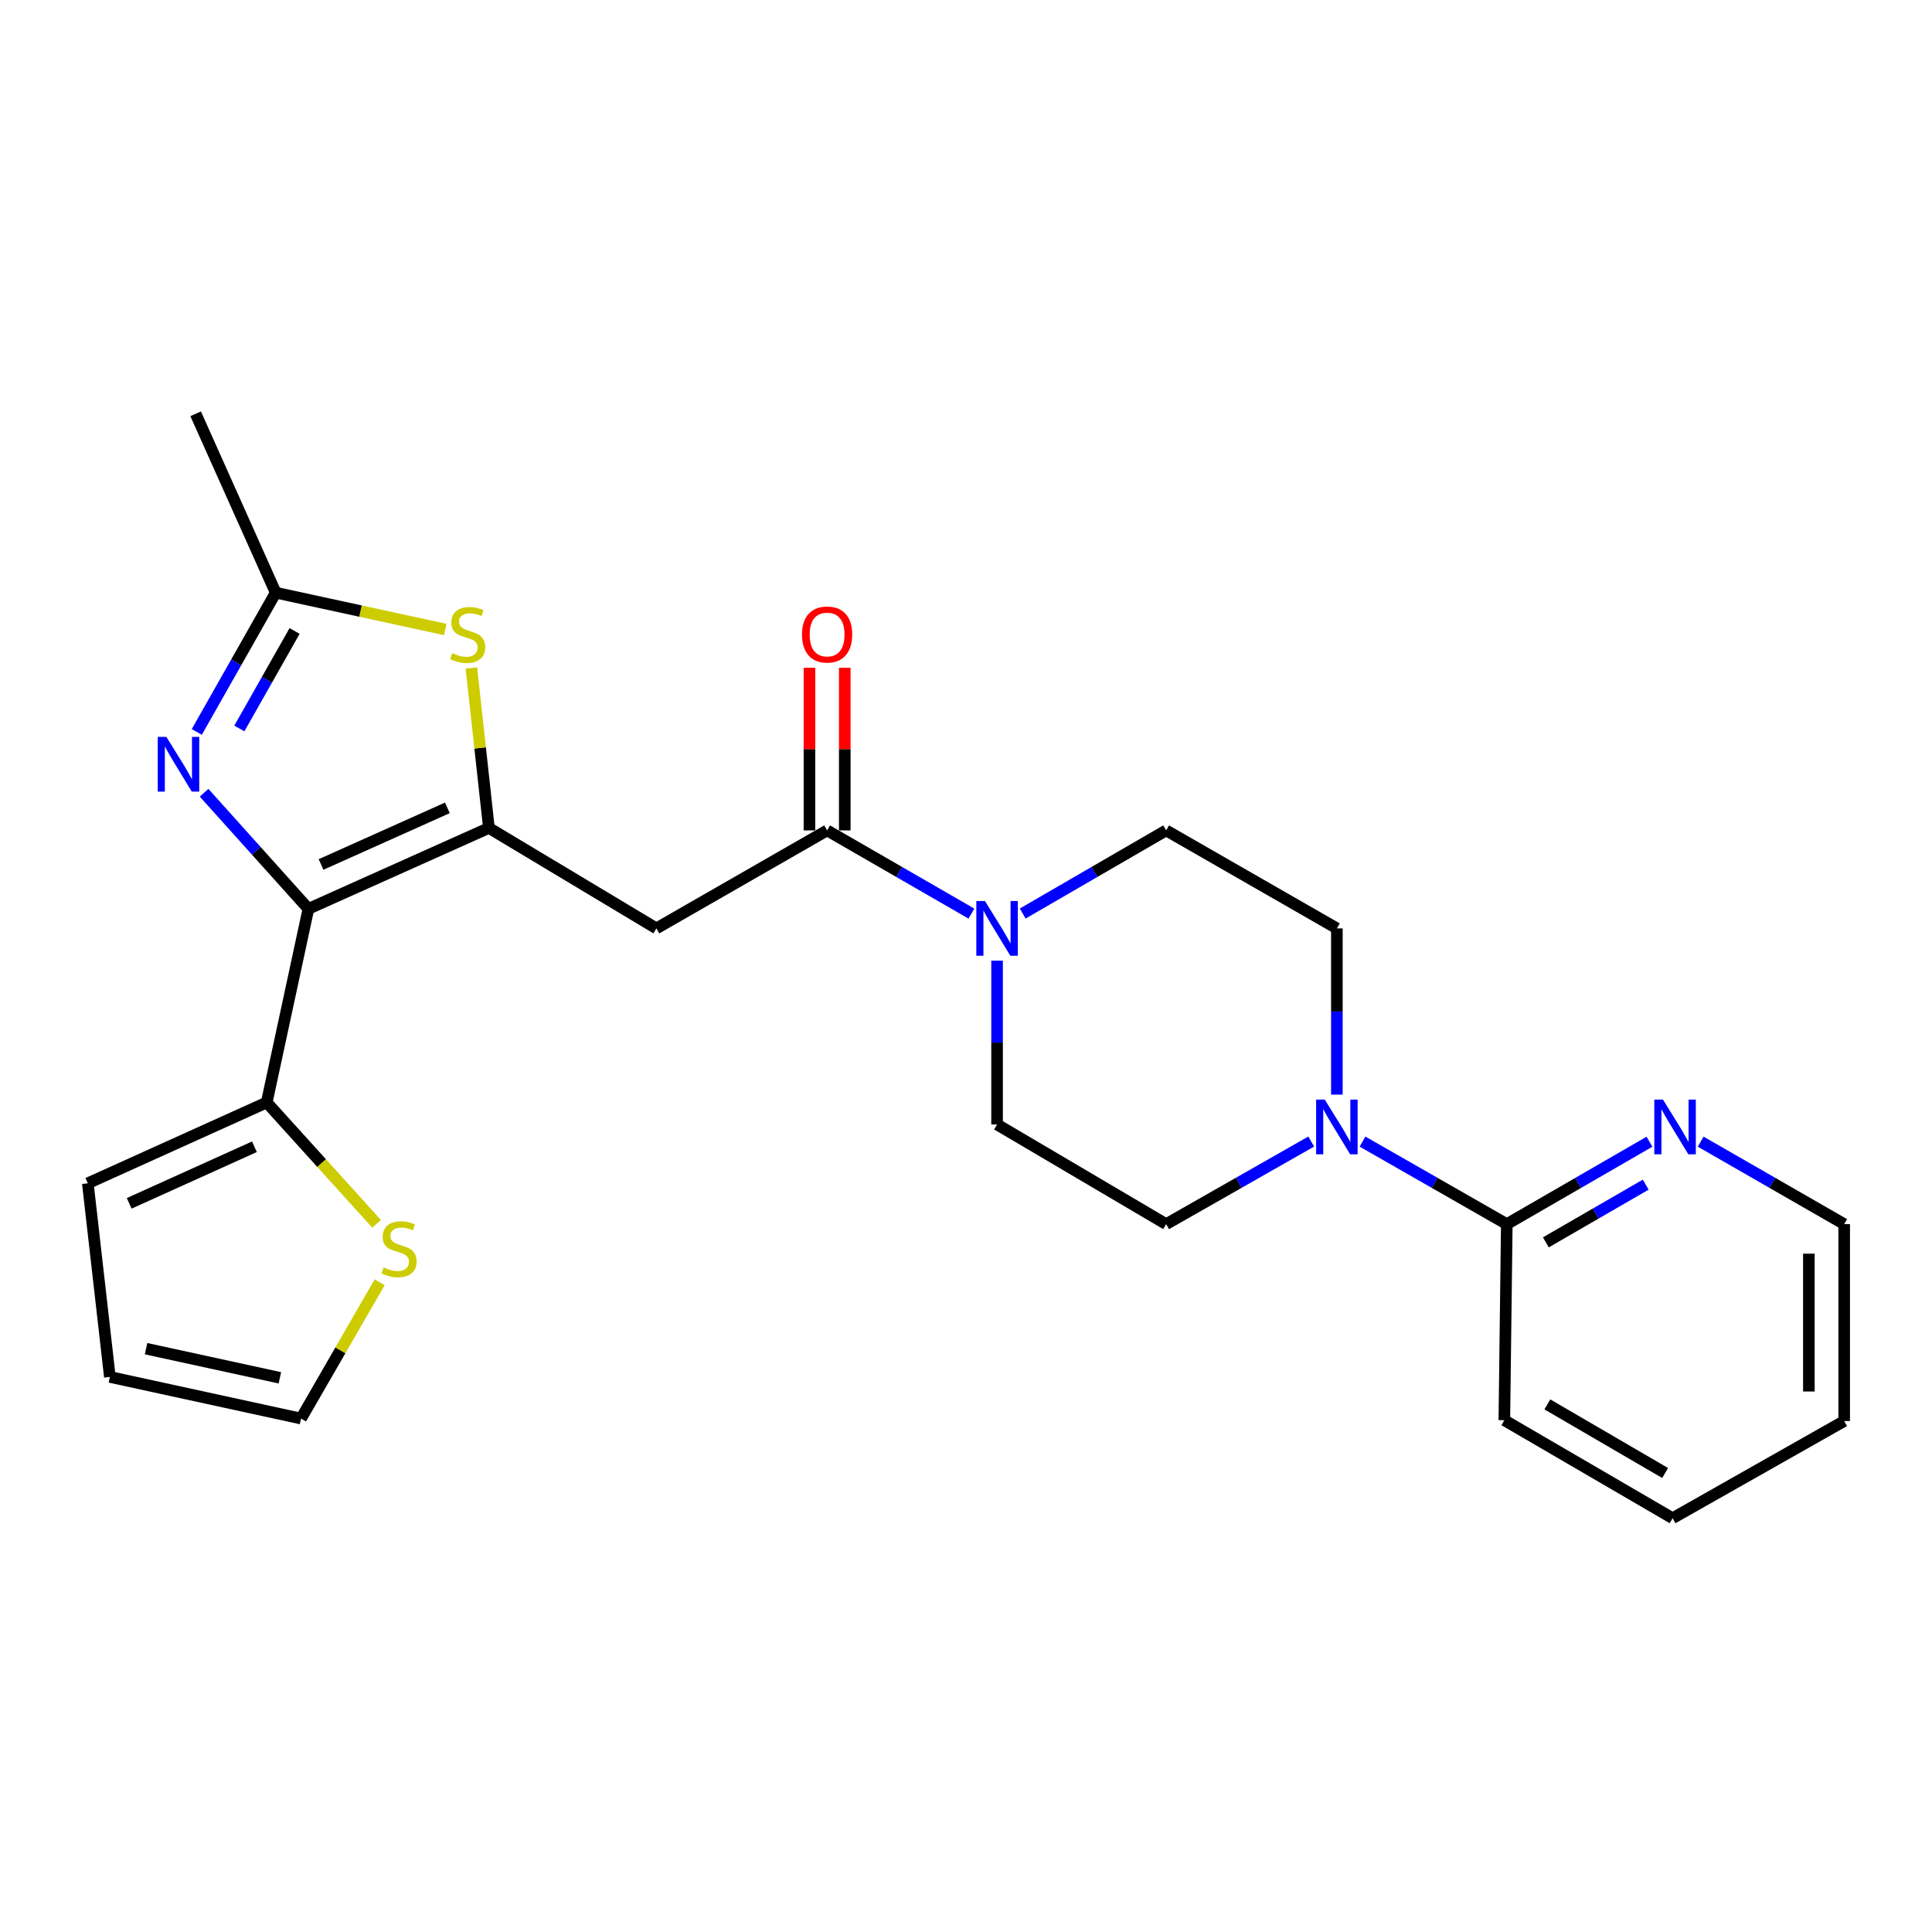 <?xml version='1.0' encoding='iso-8859-1'?>
<svg version='1.1' baseProfile='full'
              xmlns='http://www.w3.org/2000/svg'
                      xmlns:rdkit='http://www.rdkit.org/xml'
                      xmlns:xlink='http://www.w3.org/1999/xlink'
                  xml:space='preserve'
width='1000px' height='1000px' viewBox='0 0 1000 1000'>
<!-- END OF HEADER -->
<rect style='opacity:1.0;fill:#FFFFFF;stroke:none' width='1000' height='1000' x='0' y='0'> </rect>
<path class='bond-0' d='M 159.632,470.412 L 253.055,428.539' style='fill:none;fill-rule:evenodd;stroke:#000000;stroke-width:6px;stroke-linecap:butt;stroke-linejoin:miter;stroke-opacity:1' />
<path class='bond-0' d='M 166.17,447.454 L 231.566,418.142' style='fill:none;fill-rule:evenodd;stroke:#000000;stroke-width:6px;stroke-linecap:butt;stroke-linejoin:miter;stroke-opacity:1' />
<path class='bond-1' d='M 159.632,470.412 L 132.636,440.368' style='fill:none;fill-rule:evenodd;stroke:#000000;stroke-width:6px;stroke-linecap:butt;stroke-linejoin:miter;stroke-opacity:1' />
<path class='bond-1' d='M 132.636,440.368 L 105.64,410.323' style='fill:none;fill-rule:evenodd;stroke:#0000FF;stroke-width:6px;stroke-linecap:butt;stroke-linejoin:miter;stroke-opacity:1' />
<path class='bond-7' d='M 159.632,470.412 L 138.055,570.628' style='fill:none;fill-rule:evenodd;stroke:#000000;stroke-width:6px;stroke-linecap:butt;stroke-linejoin:miter;stroke-opacity:1' />
<path class='bond-2' d='M 253.055,428.539 L 339.746,480.536' style='fill:none;fill-rule:evenodd;stroke:#000000;stroke-width:6px;stroke-linecap:butt;stroke-linejoin:miter;stroke-opacity:1' />
<path class='bond-3' d='M 253.055,428.539 L 248.52,387.141' style='fill:none;fill-rule:evenodd;stroke:#000000;stroke-width:6px;stroke-linecap:butt;stroke-linejoin:miter;stroke-opacity:1' />
<path class='bond-3' d='M 248.52,387.141 L 243.985,345.743' style='fill:none;fill-rule:evenodd;stroke:#CCCC00;stroke-width:6px;stroke-linecap:butt;stroke-linejoin:miter;stroke-opacity:1' />
<path class='bond-5' d='M 101.854,378.859 L 122.28,342.813' style='fill:none;fill-rule:evenodd;stroke:#0000FF;stroke-width:6px;stroke-linecap:butt;stroke-linejoin:miter;stroke-opacity:1' />
<path class='bond-5' d='M 122.28,342.813 L 142.706,306.767' style='fill:none;fill-rule:evenodd;stroke:#000000;stroke-width:6px;stroke-linecap:butt;stroke-linejoin:miter;stroke-opacity:1' />
<path class='bond-5' d='M 123.883,377.055 L 138.181,351.823' style='fill:none;fill-rule:evenodd;stroke:#0000FF;stroke-width:6px;stroke-linecap:butt;stroke-linejoin:miter;stroke-opacity:1' />
<path class='bond-5' d='M 138.181,351.823 L 152.479,326.591' style='fill:none;fill-rule:evenodd;stroke:#000000;stroke-width:6px;stroke-linecap:butt;stroke-linejoin:miter;stroke-opacity:1' />
<path class='bond-4' d='M 339.746,480.536 L 428.113,429.818' style='fill:none;fill-rule:evenodd;stroke:#000000;stroke-width:6px;stroke-linecap:butt;stroke-linejoin:miter;stroke-opacity:1' />
<path class='bond-25' d='M 230.456,325.82 L 186.581,316.294' style='fill:none;fill-rule:evenodd;stroke:#CCCC00;stroke-width:6px;stroke-linecap:butt;stroke-linejoin:miter;stroke-opacity:1' />
<path class='bond-25' d='M 186.581,316.294 L 142.706,306.767' style='fill:none;fill-rule:evenodd;stroke:#000000;stroke-width:6px;stroke-linecap:butt;stroke-linejoin:miter;stroke-opacity:1' />
<path class='bond-6' d='M 428.113,429.818 L 465.459,451.349' style='fill:none;fill-rule:evenodd;stroke:#000000;stroke-width:6px;stroke-linecap:butt;stroke-linejoin:miter;stroke-opacity:1' />
<path class='bond-6' d='M 465.459,451.349 L 502.805,472.88' style='fill:none;fill-rule:evenodd;stroke:#0000FF;stroke-width:6px;stroke-linecap:butt;stroke-linejoin:miter;stroke-opacity:1' />
<path class='bond-17' d='M 437.251,429.818 L 437.251,387.729' style='fill:none;fill-rule:evenodd;stroke:#000000;stroke-width:6px;stroke-linecap:butt;stroke-linejoin:miter;stroke-opacity:1' />
<path class='bond-17' d='M 437.251,387.729 L 437.251,345.64' style='fill:none;fill-rule:evenodd;stroke:#FF0000;stroke-width:6px;stroke-linecap:butt;stroke-linejoin:miter;stroke-opacity:1' />
<path class='bond-17' d='M 418.974,429.818 L 418.974,387.729' style='fill:none;fill-rule:evenodd;stroke:#000000;stroke-width:6px;stroke-linecap:butt;stroke-linejoin:miter;stroke-opacity:1' />
<path class='bond-17' d='M 418.974,387.729 L 418.974,345.64' style='fill:none;fill-rule:evenodd;stroke:#FF0000;stroke-width:6px;stroke-linecap:butt;stroke-linejoin:miter;stroke-opacity:1' />
<path class='bond-20' d='M 142.706,306.767 L 101.269,214.177' style='fill:none;fill-rule:evenodd;stroke:#000000;stroke-width:6px;stroke-linecap:butt;stroke-linejoin:miter;stroke-opacity:1' />
<path class='bond-12' d='M 529.352,472.846 L 566.474,451.332' style='fill:none;fill-rule:evenodd;stroke:#0000FF;stroke-width:6px;stroke-linecap:butt;stroke-linejoin:miter;stroke-opacity:1' />
<path class='bond-12' d='M 566.474,451.332 L 603.597,429.818' style='fill:none;fill-rule:evenodd;stroke:#000000;stroke-width:6px;stroke-linecap:butt;stroke-linejoin:miter;stroke-opacity:1' />
<path class='bond-13' d='M 516.083,497.233 L 516.083,539.632' style='fill:none;fill-rule:evenodd;stroke:#0000FF;stroke-width:6px;stroke-linecap:butt;stroke-linejoin:miter;stroke-opacity:1' />
<path class='bond-13' d='M 516.083,539.632 L 516.083,582.031' style='fill:none;fill-rule:evenodd;stroke:#000000;stroke-width:6px;stroke-linecap:butt;stroke-linejoin:miter;stroke-opacity:1' />
<path class='bond-10' d='M 138.055,570.628 L 166.487,602.036' style='fill:none;fill-rule:evenodd;stroke:#000000;stroke-width:6px;stroke-linecap:butt;stroke-linejoin:miter;stroke-opacity:1' />
<path class='bond-10' d='M 166.487,602.036 L 194.92,633.444' style='fill:none;fill-rule:evenodd;stroke:#CCCC00;stroke-width:6px;stroke-linecap:butt;stroke-linejoin:miter;stroke-opacity:1' />
<path class='bond-16' d='M 138.055,570.628 L 45.455,612.471' style='fill:none;fill-rule:evenodd;stroke:#000000;stroke-width:6px;stroke-linecap:butt;stroke-linejoin:miter;stroke-opacity:1' />
<path class='bond-16' d='M 131.691,593.56 L 66.871,622.85' style='fill:none;fill-rule:evenodd;stroke:#000000;stroke-width:6px;stroke-linecap:butt;stroke-linejoin:miter;stroke-opacity:1' />
<path class='bond-8' d='M 678.682,590.862 L 641.139,612.237' style='fill:none;fill-rule:evenodd;stroke:#0000FF;stroke-width:6px;stroke-linecap:butt;stroke-linejoin:miter;stroke-opacity:1' />
<path class='bond-8' d='M 641.139,612.237 L 603.597,633.611' style='fill:none;fill-rule:evenodd;stroke:#000000;stroke-width:6px;stroke-linecap:butt;stroke-linejoin:miter;stroke-opacity:1' />
<path class='bond-9' d='M 705.237,590.893 L 742.575,612.252' style='fill:none;fill-rule:evenodd;stroke:#0000FF;stroke-width:6px;stroke-linecap:butt;stroke-linejoin:miter;stroke-opacity:1' />
<path class='bond-9' d='M 742.575,612.252 L 779.914,633.611' style='fill:none;fill-rule:evenodd;stroke:#000000;stroke-width:6px;stroke-linecap:butt;stroke-linejoin:miter;stroke-opacity:1' />
<path class='bond-27' d='M 691.964,566.571 L 691.964,523.553' style='fill:none;fill-rule:evenodd;stroke:#0000FF;stroke-width:6px;stroke-linecap:butt;stroke-linejoin:miter;stroke-opacity:1' />
<path class='bond-27' d='M 691.964,523.553 L 691.964,480.536' style='fill:none;fill-rule:evenodd;stroke:#000000;stroke-width:6px;stroke-linecap:butt;stroke-linejoin:miter;stroke-opacity:1' />
<path class='bond-11' d='M 779.914,633.611 L 816.835,612.284' style='fill:none;fill-rule:evenodd;stroke:#000000;stroke-width:6px;stroke-linecap:butt;stroke-linejoin:miter;stroke-opacity:1' />
<path class='bond-11' d='M 816.835,612.284 L 853.757,590.956' style='fill:none;fill-rule:evenodd;stroke:#0000FF;stroke-width:6px;stroke-linecap:butt;stroke-linejoin:miter;stroke-opacity:1' />
<path class='bond-11' d='M 800.132,643.039 L 825.977,628.11' style='fill:none;fill-rule:evenodd;stroke:#000000;stroke-width:6px;stroke-linecap:butt;stroke-linejoin:miter;stroke-opacity:1' />
<path class='bond-11' d='M 825.977,628.11 L 851.822,613.18' style='fill:none;fill-rule:evenodd;stroke:#0000FF;stroke-width:6px;stroke-linecap:butt;stroke-linejoin:miter;stroke-opacity:1' />
<path class='bond-21' d='M 779.914,633.611 L 778.645,735.096' style='fill:none;fill-rule:evenodd;stroke:#000000;stroke-width:6px;stroke-linecap:butt;stroke-linejoin:miter;stroke-opacity:1' />
<path class='bond-18' d='M 196.503,663.711 L 176.158,698.977' style='fill:none;fill-rule:evenodd;stroke:#CCCC00;stroke-width:6px;stroke-linecap:butt;stroke-linejoin:miter;stroke-opacity:1' />
<path class='bond-18' d='M 176.158,698.977 L 155.814,734.243' style='fill:none;fill-rule:evenodd;stroke:#000000;stroke-width:6px;stroke-linecap:butt;stroke-linejoin:miter;stroke-opacity:1' />
<path class='bond-22' d='M 880.275,590.924 L 917.41,612.267' style='fill:none;fill-rule:evenodd;stroke:#0000FF;stroke-width:6px;stroke-linecap:butt;stroke-linejoin:miter;stroke-opacity:1' />
<path class='bond-22' d='M 917.41,612.267 L 954.545,633.611' style='fill:none;fill-rule:evenodd;stroke:#000000;stroke-width:6px;stroke-linecap:butt;stroke-linejoin:miter;stroke-opacity:1' />
<path class='bond-15' d='M 603.597,429.818 L 691.964,480.536' style='fill:none;fill-rule:evenodd;stroke:#000000;stroke-width:6px;stroke-linecap:butt;stroke-linejoin:miter;stroke-opacity:1' />
<path class='bond-14' d='M 516.083,582.031 L 603.597,633.611' style='fill:none;fill-rule:evenodd;stroke:#000000;stroke-width:6px;stroke-linecap:butt;stroke-linejoin:miter;stroke-opacity:1' />
<path class='bond-19' d='M 45.455,612.471 L 56.867,712.697' style='fill:none;fill-rule:evenodd;stroke:#000000;stroke-width:6px;stroke-linecap:butt;stroke-linejoin:miter;stroke-opacity:1' />
<path class='bond-26' d='M 155.814,734.243 L 56.867,712.697' style='fill:none;fill-rule:evenodd;stroke:#000000;stroke-width:6px;stroke-linecap:butt;stroke-linejoin:miter;stroke-opacity:1' />
<path class='bond-26' d='M 144.86,713.153 L 75.598,698.071' style='fill:none;fill-rule:evenodd;stroke:#000000;stroke-width:6px;stroke-linecap:butt;stroke-linejoin:miter;stroke-opacity:1' />
<path class='bond-23' d='M 778.645,735.096 L 865.732,785.823' style='fill:none;fill-rule:evenodd;stroke:#000000;stroke-width:6px;stroke-linecap:butt;stroke-linejoin:miter;stroke-opacity:1' />
<path class='bond-23' d='M 800.907,726.913 L 861.868,762.422' style='fill:none;fill-rule:evenodd;stroke:#000000;stroke-width:6px;stroke-linecap:butt;stroke-linejoin:miter;stroke-opacity:1' />
<path class='bond-28' d='M 954.545,633.611 L 954.545,735.523' style='fill:none;fill-rule:evenodd;stroke:#000000;stroke-width:6px;stroke-linecap:butt;stroke-linejoin:miter;stroke-opacity:1' />
<path class='bond-28' d='M 936.269,648.898 L 936.269,720.236' style='fill:none;fill-rule:evenodd;stroke:#000000;stroke-width:6px;stroke-linecap:butt;stroke-linejoin:miter;stroke-opacity:1' />
<path class='bond-24' d='M 865.732,785.823 L 954.545,735.523' style='fill:none;fill-rule:evenodd;stroke:#000000;stroke-width:6px;stroke-linecap:butt;stroke-linejoin:miter;stroke-opacity:1' />
<path  class='atom-2' d='M 86.124 381.41
L 95.404 396.41
Q 96.324 397.89, 97.804 400.57
Q 99.284 403.25, 99.364 403.41
L 99.364 381.41
L 103.124 381.41
L 103.124 409.73
L 99.244 409.73
L 89.284 393.33
Q 88.124 391.41, 86.884 389.21
Q 85.684 387.01, 85.324 386.33
L 85.324 409.73
L 81.644 409.73
L 81.644 381.41
L 86.124 381.41
' fill='#0000FF'/>
<path  class='atom-4' d='M 234.079 338.064
Q 234.399 338.184, 235.719 338.744
Q 237.039 339.304, 238.479 339.664
Q 239.959 339.984, 241.399 339.984
Q 244.079 339.984, 245.639 338.704
Q 247.199 337.384, 247.199 335.104
Q 247.199 333.544, 246.399 332.584
Q 245.639 331.624, 244.439 331.104
Q 243.239 330.584, 241.239 329.984
Q 238.719 329.224, 237.199 328.504
Q 235.719 327.784, 234.639 326.264
Q 233.599 324.744, 233.599 322.184
Q 233.599 318.624, 235.999 316.424
Q 238.439 314.224, 243.239 314.224
Q 246.519 314.224, 250.239 315.784
L 249.319 318.864
Q 245.919 317.464, 243.359 317.464
Q 240.599 317.464, 239.079 318.624
Q 237.559 319.744, 237.599 321.704
Q 237.599 323.224, 238.359 324.144
Q 239.159 325.064, 240.279 325.584
Q 241.439 326.104, 243.359 326.704
Q 245.919 327.504, 247.439 328.304
Q 248.959 329.104, 250.039 330.744
Q 251.159 332.344, 251.159 335.104
Q 251.159 339.024, 248.519 341.144
Q 245.919 343.224, 241.559 343.224
Q 239.039 343.224, 237.119 342.664
Q 235.239 342.144, 232.999 341.224
L 234.079 338.064
' fill='#CCCC00'/>
<path  class='atom-7' d='M 509.823 466.376
L 519.103 481.376
Q 520.023 482.856, 521.503 485.536
Q 522.983 488.216, 523.063 488.376
L 523.063 466.376
L 526.823 466.376
L 526.823 494.696
L 522.943 494.696
L 512.983 478.296
Q 511.823 476.376, 510.583 474.176
Q 509.383 471.976, 509.023 471.296
L 509.023 494.696
L 505.343 494.696
L 505.343 466.376
L 509.823 466.376
' fill='#0000FF'/>
<path  class='atom-9' d='M 685.704 569.14
L 694.984 584.14
Q 695.904 585.62, 697.384 588.3
Q 698.864 590.98, 698.944 591.14
L 698.944 569.14
L 702.704 569.14
L 702.704 597.46
L 698.824 597.46
L 688.864 581.06
Q 687.704 579.14, 686.464 576.94
Q 685.264 574.74, 684.904 574.06
L 684.904 597.46
L 681.224 597.46
L 681.224 569.14
L 685.704 569.14
' fill='#0000FF'/>
<path  class='atom-11' d='M 198.551 656.013
Q 198.871 656.133, 200.191 656.693
Q 201.511 657.253, 202.951 657.613
Q 204.431 657.933, 205.871 657.933
Q 208.551 657.933, 210.111 656.653
Q 211.671 655.333, 211.671 653.053
Q 211.671 651.493, 210.871 650.533
Q 210.111 649.573, 208.911 649.053
Q 207.711 648.533, 205.711 647.933
Q 203.191 647.173, 201.671 646.453
Q 200.191 645.733, 199.111 644.213
Q 198.071 642.693, 198.071 640.133
Q 198.071 636.573, 200.471 634.373
Q 202.911 632.173, 207.711 632.173
Q 210.991 632.173, 214.711 633.733
L 213.791 636.813
Q 210.391 635.413, 207.831 635.413
Q 205.071 635.413, 203.551 636.573
Q 202.031 637.693, 202.071 639.653
Q 202.071 641.173, 202.831 642.093
Q 203.631 643.013, 204.751 643.533
Q 205.911 644.053, 207.831 644.653
Q 210.391 645.453, 211.911 646.253
Q 213.431 647.053, 214.511 648.693
Q 215.631 650.293, 215.631 653.053
Q 215.631 656.973, 212.991 659.093
Q 210.391 661.173, 206.031 661.173
Q 203.511 661.173, 201.591 660.613
Q 199.711 660.093, 197.471 659.173
L 198.551 656.013
' fill='#CCCC00'/>
<path  class='atom-12' d='M 860.751 569.14
L 870.031 584.14
Q 870.951 585.62, 872.431 588.3
Q 873.911 590.98, 873.991 591.14
L 873.991 569.14
L 877.751 569.14
L 877.751 597.46
L 873.871 597.46
L 863.911 581.06
Q 862.751 579.14, 861.511 576.94
Q 860.311 574.74, 859.951 574.06
L 859.951 597.46
L 856.271 597.46
L 856.271 569.14
L 860.751 569.14
' fill='#0000FF'/>
<path  class='atom-18' d='M 415.113 328.424
Q 415.113 321.624, 418.473 317.824
Q 421.833 314.024, 428.113 314.024
Q 434.393 314.024, 437.753 317.824
Q 441.113 321.624, 441.113 328.424
Q 441.113 335.304, 437.713 339.224
Q 434.313 343.104, 428.113 343.104
Q 421.873 343.104, 418.473 339.224
Q 415.113 335.344, 415.113 328.424
M 428.113 339.904
Q 432.433 339.904, 434.753 337.024
Q 437.113 334.104, 437.113 328.424
Q 437.113 322.864, 434.753 320.064
Q 432.433 317.224, 428.113 317.224
Q 423.793 317.224, 421.433 320.024
Q 419.113 322.824, 419.113 328.424
Q 419.113 334.144, 421.433 337.024
Q 423.793 339.904, 428.113 339.904
' fill='#FF0000'/>
</svg>
